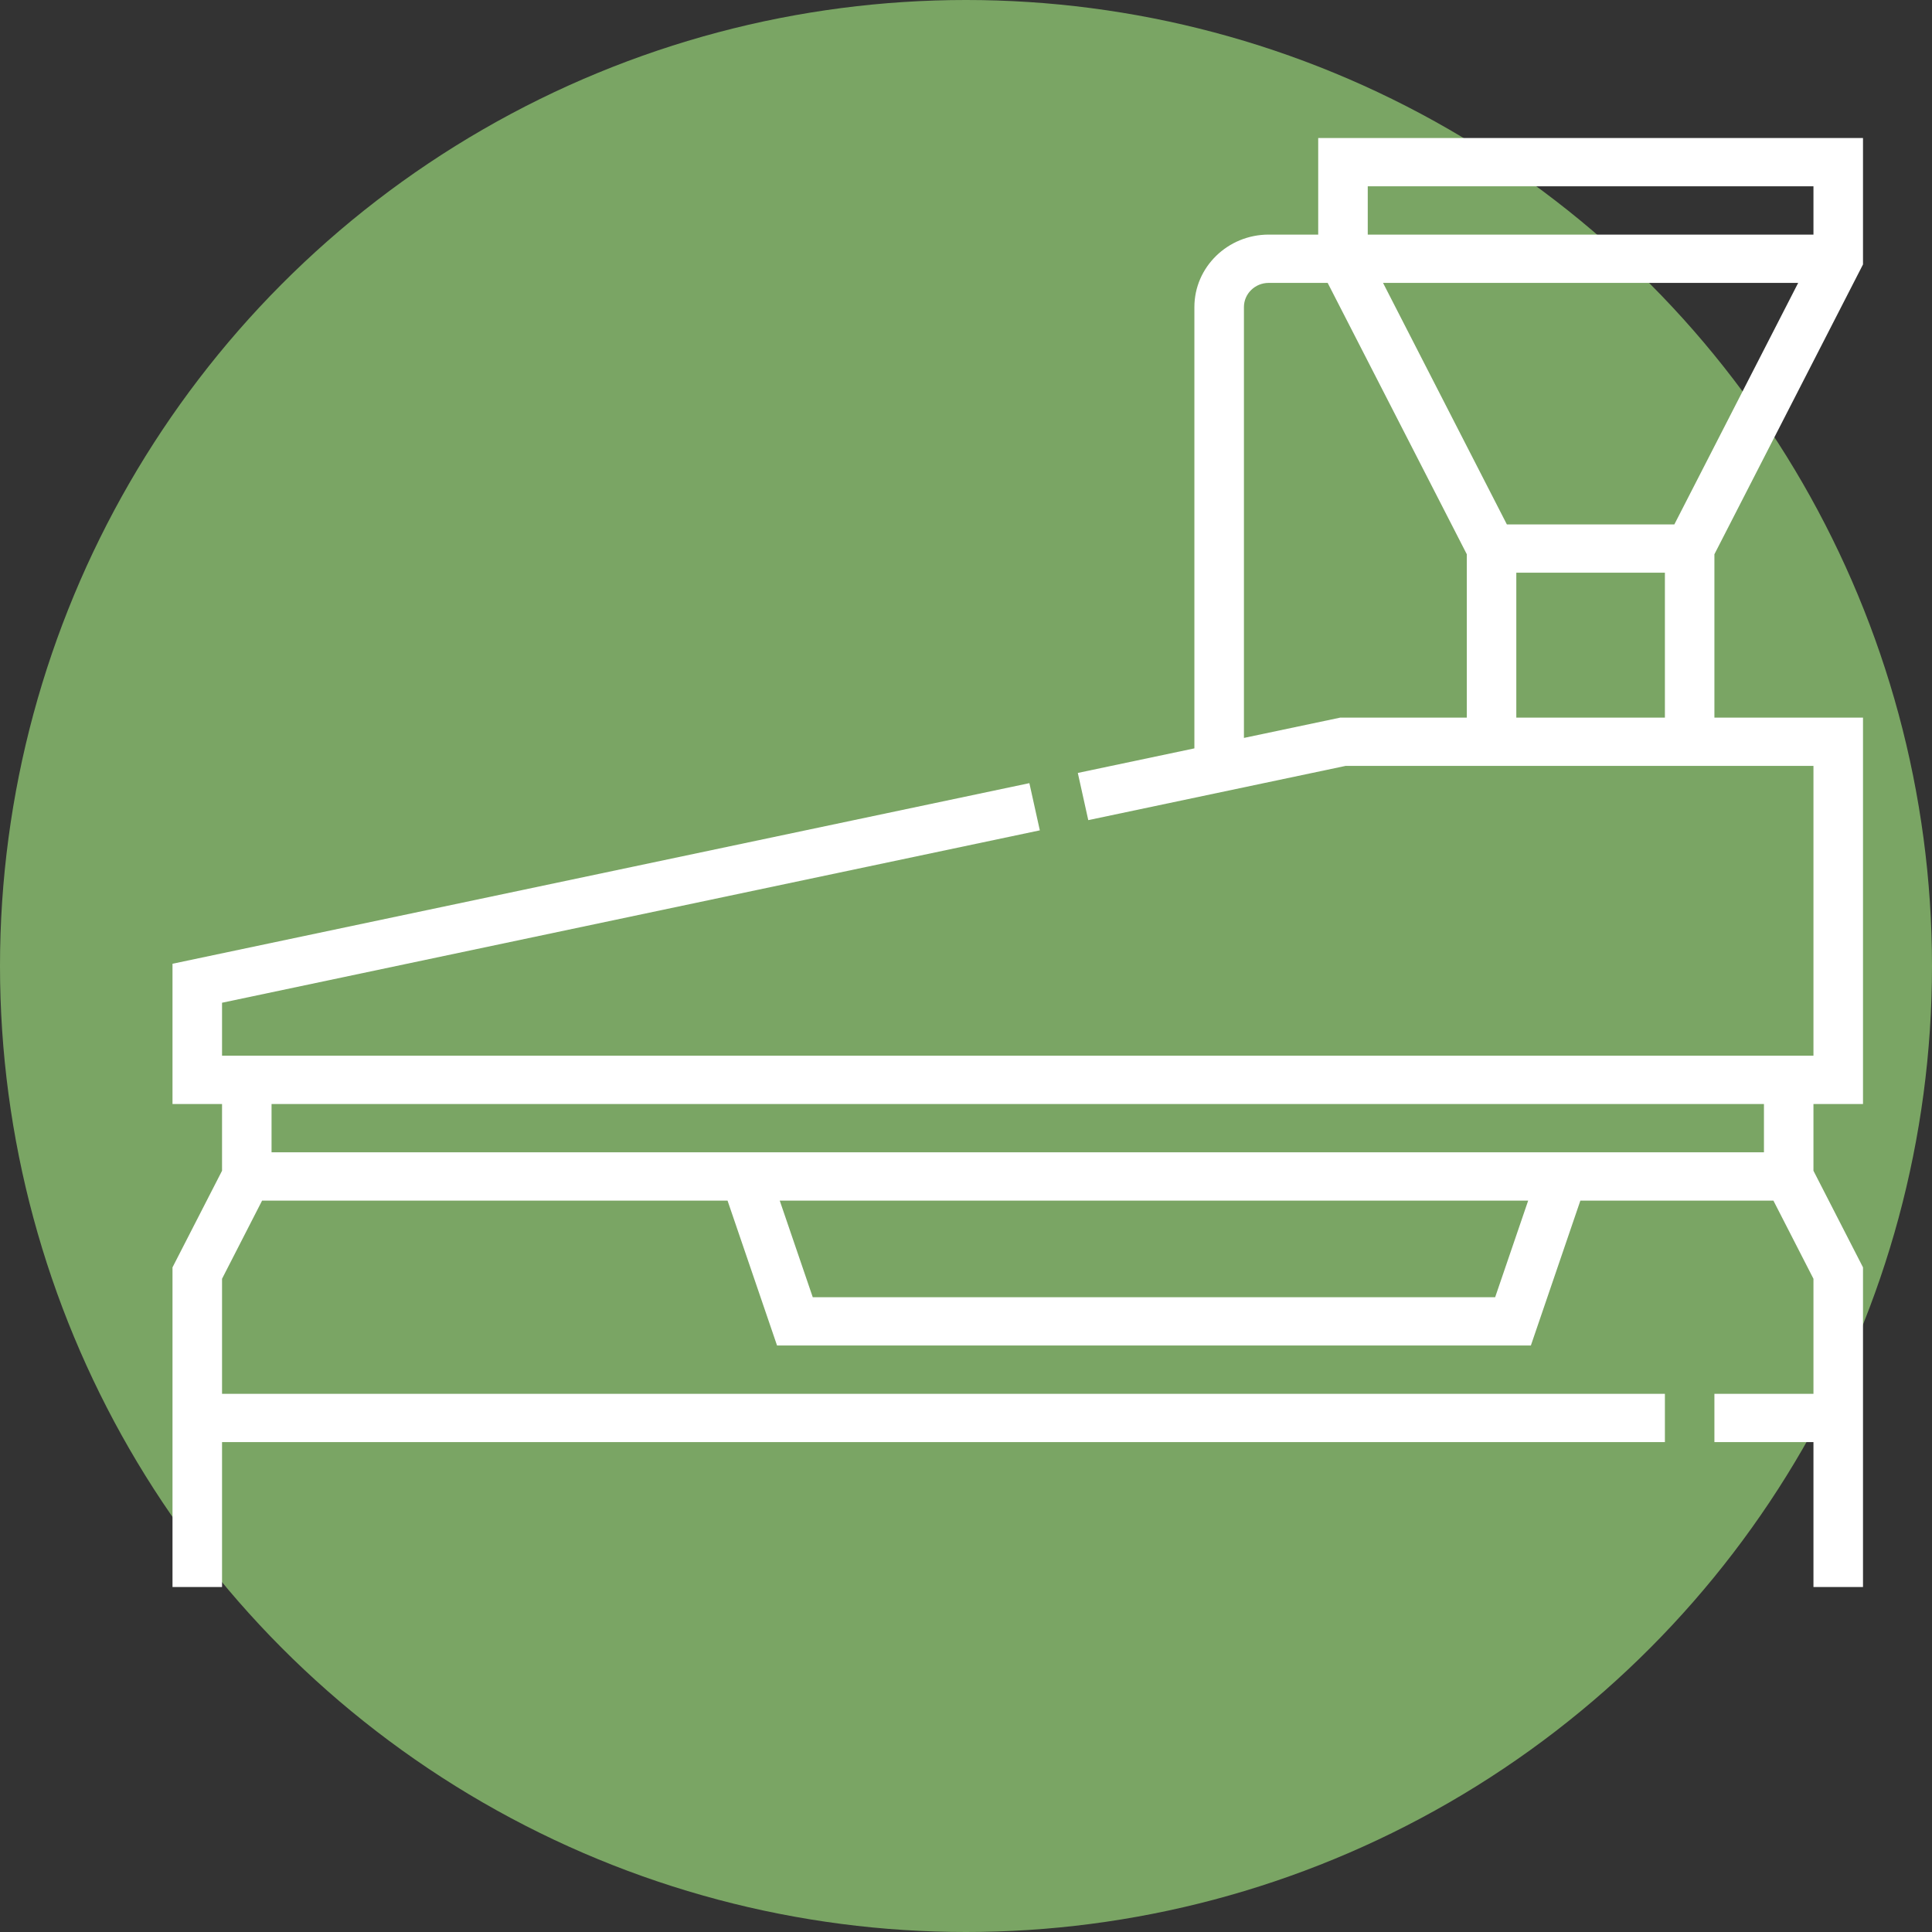 <svg xmlns="http://www.w3.org/2000/svg" width="56" height="56" viewBox="0 0 56 56" fill="none"><rect x="0" y="0" width="56" height="56" fill="#333333" stroke="none"/><circle cx="28" cy="28" r="28" fill="#7AA564"></circle><path d="M54 7.665V4H38.209V6.8H36.773C35.586 6.8 34.62 7.742 34.62 8.9V21.692L31.241 22.404L31.544 23.772L39.003 22.2H52.564V30.6H6.436V29.065L30.14 24.068L29.837 22.7L5 27.935V32H6.436V33.935L5 36.735V46H6.436V41.8H48.258V40.4H6.436V37.066L7.597 34.8H21.088L22.523 39H44.373L45.808 34.8H51.403L52.564 37.066V40.4H49.693V41.8H52.564V46H54V36.735L52.564 33.935V32H54V20.8H49.693V16.065L54 7.665ZM43.338 37.6H23.558L22.601 34.8H44.295L43.338 37.6ZM51.129 33.4H7.871V32H51.129V33.4ZM43.677 15.2L40.088 8.2H52.121L48.532 15.2H43.677ZM39.645 5.4H52.564V6.8H39.645V5.4ZM38.85 20.8L36.056 21.389V8.9C36.056 8.514 36.378 8.2 36.773 8.2H38.483L42.516 16.065V20.8H38.85ZM43.951 20.8V16.6H48.258V20.8H43.951Z" fill="white"></path></svg>